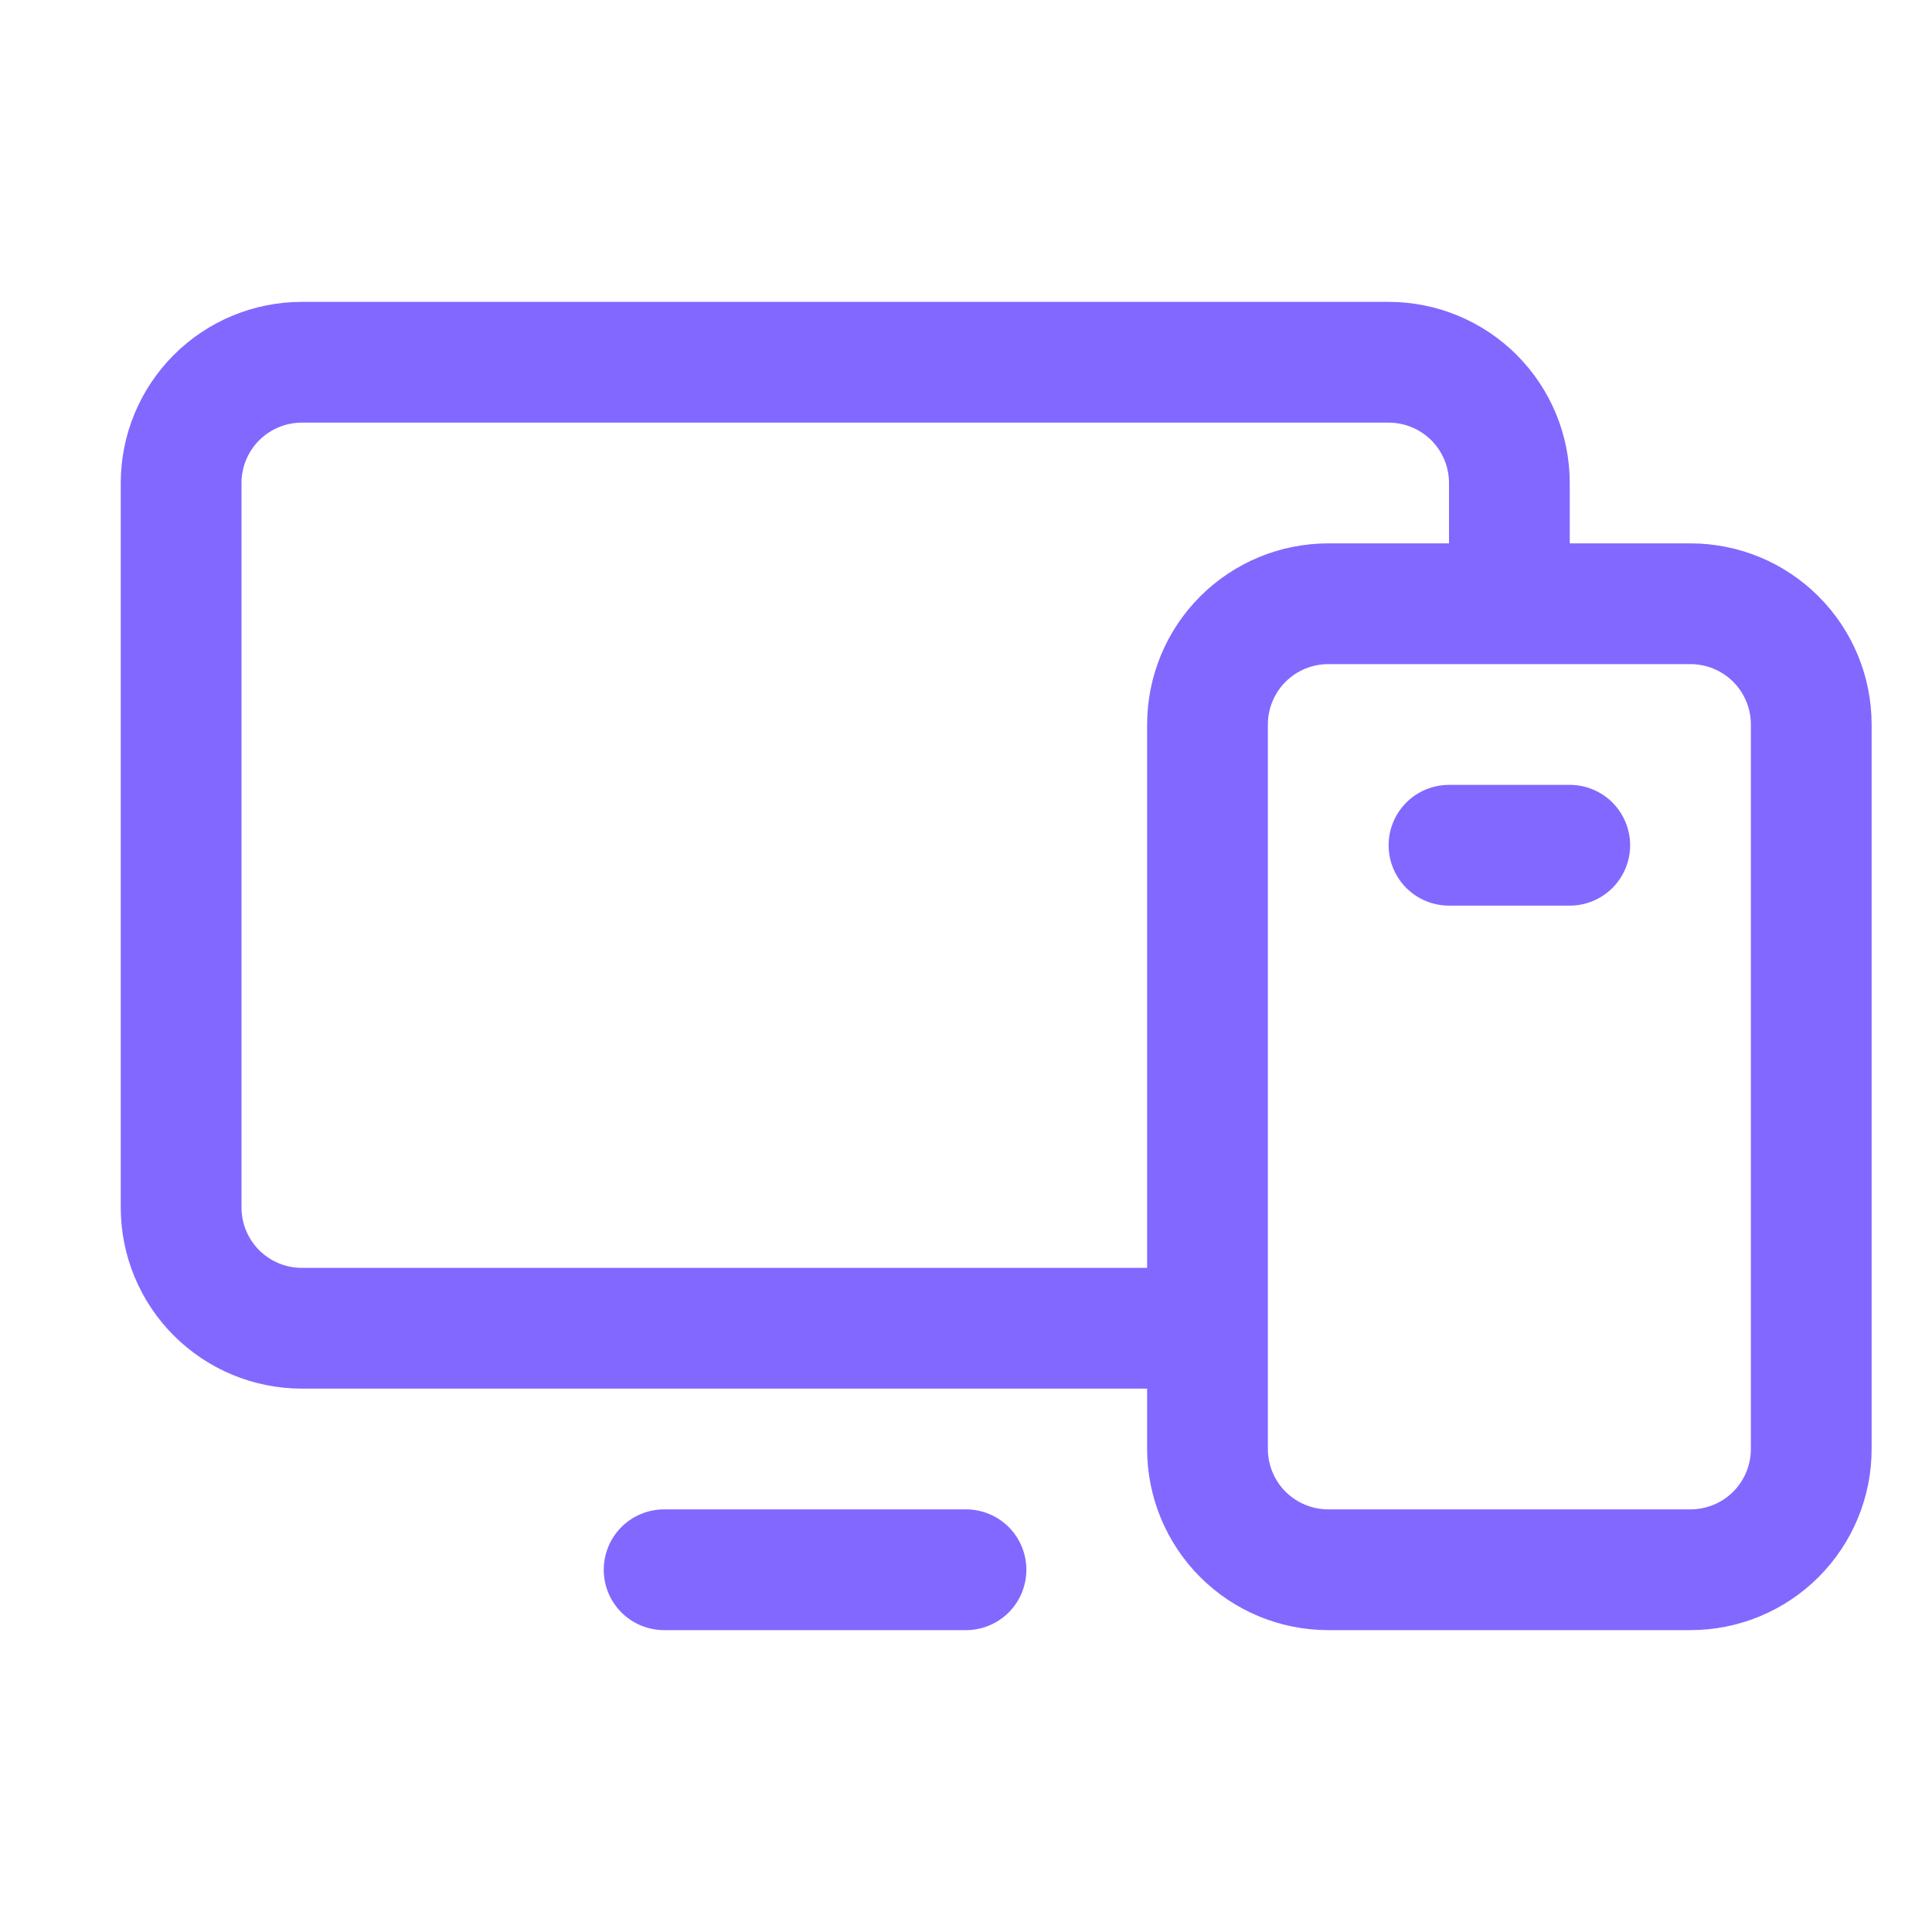 <svg width="48" height="48" viewBox="0 0 48 48" fill="none" xmlns="http://www.w3.org/2000/svg">
<path d="M42 13.5H39V12C39 10.806 38.526 9.662 37.682 8.818C36.838 7.974 35.694 7.5 34.5 7.5H7.5C6.307 7.5 5.162 7.974 4.318 8.818C3.474 9.662 3 10.806 3 12V30C3 31.194 3.474 32.338 4.318 33.182C5.162 34.026 6.307 34.5 7.5 34.5H28.5V36C28.5 37.194 28.974 38.338 29.818 39.182C30.662 40.026 31.806 40.5 33 40.5H42C43.194 40.5 44.338 40.026 45.182 39.182C46.026 38.338 46.5 37.194 46.5 36V18C46.5 16.806 46.026 15.662 45.182 14.818C44.338 13.974 43.194 13.5 42 13.5ZM7.5 31.5C7.102 31.5 6.721 31.342 6.439 31.061C6.158 30.779 6 30.398 6 30V12C6 11.602 6.158 11.221 6.439 10.939C6.721 10.658 7.102 10.5 7.5 10.5H34.5C34.898 10.5 35.279 10.658 35.561 10.939C35.842 11.221 36 11.602 36 12V13.5H33C31.806 13.5 30.662 13.974 29.818 14.818C28.974 15.662 28.5 16.806 28.5 18V31.5H7.5ZM43.5 36C43.5 36.398 43.342 36.779 43.061 37.061C42.779 37.342 42.398 37.5 42 37.5H33C32.602 37.5 32.221 37.342 31.939 37.061C31.658 36.779 31.5 36.398 31.5 36V18C31.5 17.602 31.658 17.221 31.939 16.939C32.221 16.658 32.602 16.5 33 16.5H42C42.398 16.5 42.779 16.658 43.061 16.939C43.342 17.221 43.5 17.602 43.5 18V36ZM25.5 39C25.5 39.398 25.342 39.779 25.061 40.061C24.779 40.342 24.398 40.5 24 40.5H16.5C16.102 40.5 15.721 40.342 15.439 40.061C15.158 39.779 15 39.398 15 39C15 38.602 15.158 38.221 15.439 37.939C15.721 37.658 16.102 37.5 16.5 37.5H24C24.398 37.5 24.779 37.658 25.061 37.939C25.342 38.221 25.5 38.602 25.5 39ZM40.5 21C40.5 21.398 40.342 21.779 40.061 22.061C39.779 22.342 39.398 22.5 39 22.5H36C35.602 22.5 35.221 22.342 34.939 22.061C34.658 21.779 34.5 21.398 34.5 21C34.5 20.602 34.658 20.221 34.939 19.939C35.221 19.658 35.602 19.5 36 19.5H39C39.398 19.5 39.779 19.658 40.061 19.939C40.342 20.221 40.5 20.602 40.5 21Z" fill="#8268FF"/>
</svg>
